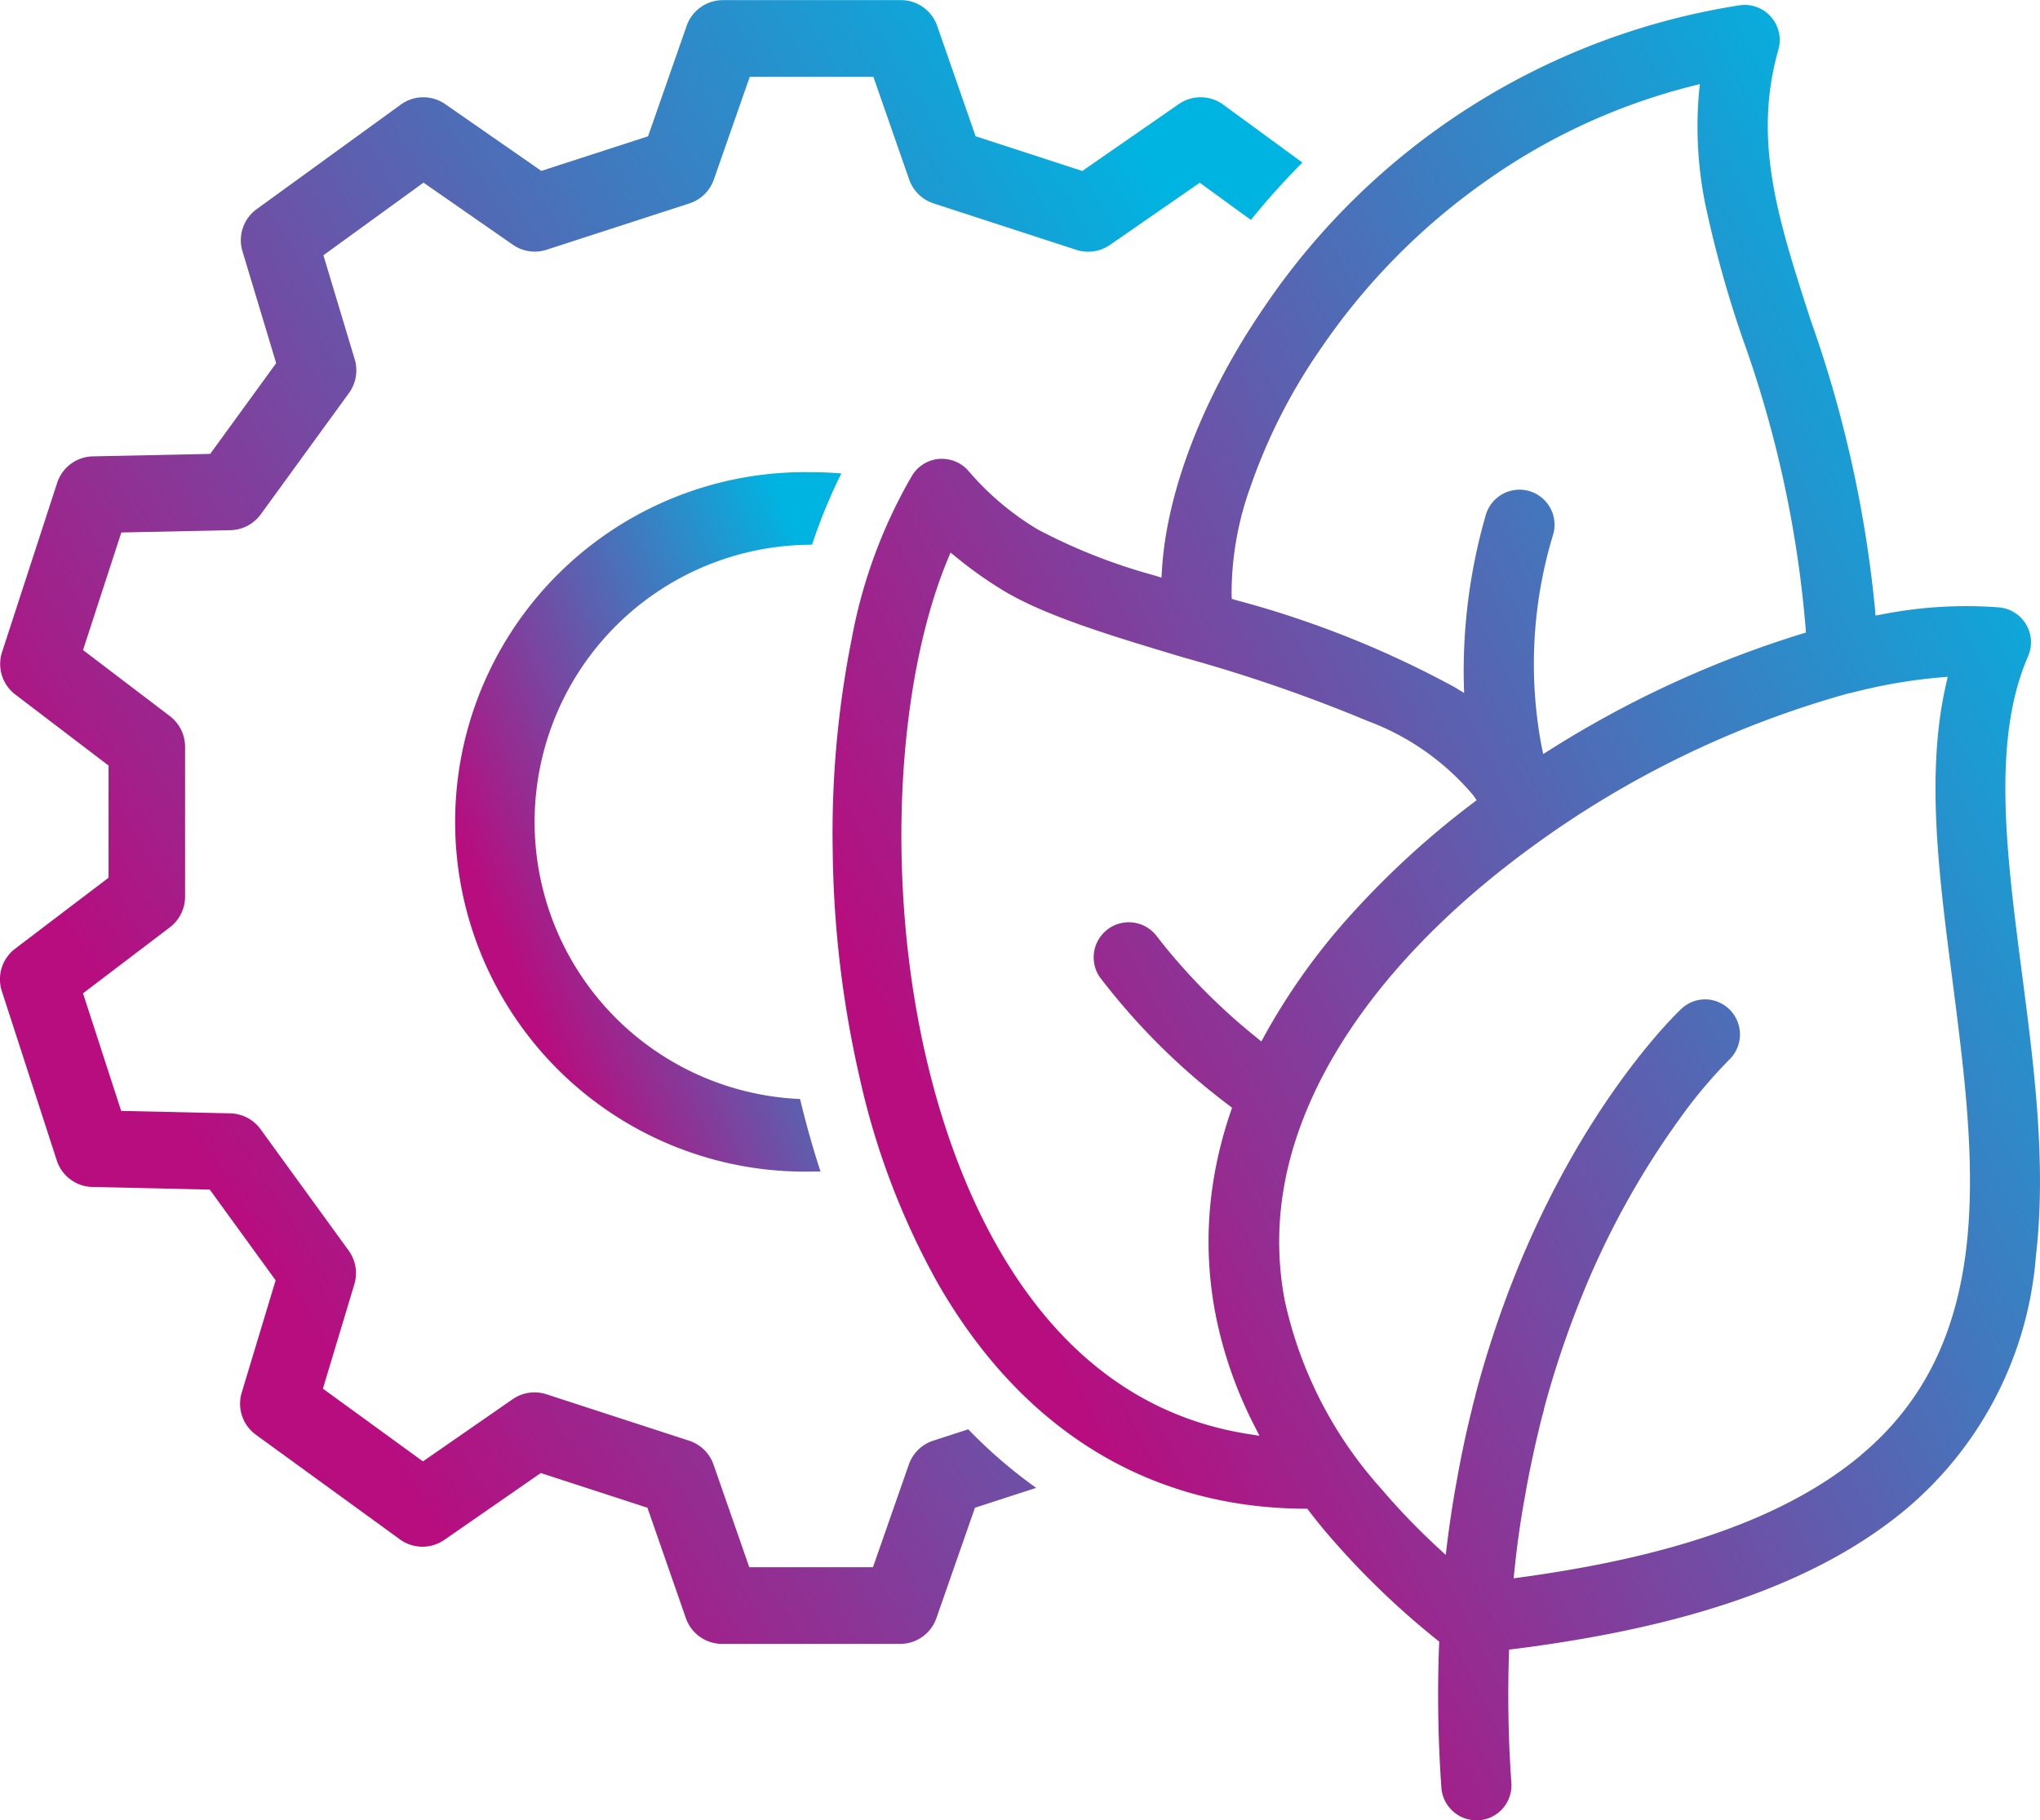 <svg xmlns="http://www.w3.org/2000/svg" xmlns:xlink="http://www.w3.org/1999/xlink" width="96.214" height="85.88" viewBox="0 0 96.214 85.88"><defs><linearGradient id="a" x1="1.042" y1="0.297" x2="0.285" y2="0.877" gradientUnits="objectBoundingBox"><stop offset="0" stop-color="#00b4e1"/><stop offset="1" stop-color="#b70d7f"/></linearGradient></defs><g transform="translate(-1100 -1250.36)"><g transform="translate(1100 1250.36)"><path d="M1157.688,1255.294a1.809,1.809,0,0,0-2.092-.023l-4.551,3.155-5.031-1.638-1.814-5.209a1.808,1.808,0,0,0-1.706-1.213l-8.4,0a1.811,1.811,0,0,0-1.708,1.211l-1.821,5.213-5.033,1.633-4.534-3.151a1.81,1.81,0,0,0-2.094.021l-6.8,4.935a1.81,1.81,0,0,0-.669,1.984l1.59,5.281-3.111,4.28-5.536.117a1.809,1.809,0,0,0-1.681,1.247l-2.6,7.987a1.81,1.81,0,0,0,.624,2l4.4,3.354,0,5.289-4.409,3.351a1.81,1.81,0,0,0-.625,2l2.592,7.99a1.809,1.809,0,0,0,1.679,1.249l5.536.124,3.106,4.28-1.6,5.3a1.809,1.809,0,0,0,.668,1.984l6.795,4.939a1.81,1.81,0,0,0,2.092.023l4.55-3.154,5.031,1.638,1.813,5.209a1.809,1.809,0,0,0,1.706,1.213l8.4,0a1.81,1.81,0,0,0,1.708-1.212l1.821-5.213,2.885-.936-.218-.158a22.952,22.952,0,0,1-2.924-2.543l-.06-.061-1.653.536a1.816,1.816,0,0,0-1.149,1.123l-1.693,4.848-5.833,0-1.686-4.843a1.816,1.816,0,0,0-1.147-1.125l-6.736-2.193a1.815,1.815,0,0,0-1.589.233l-4.233,2.934-4.719-3.43,1.485-4.93a1.816,1.816,0,0,0-.268-1.583l-4.16-5.731a1.819,1.819,0,0,0-1.422-.745l-5.149-.115-1.8-5.548,4.1-3.116a1.818,1.818,0,0,0,.714-1.438l0-7.081a1.818,1.818,0,0,0-.713-1.439l-4.1-3.12,1.807-5.546,5.149-.109a1.819,1.819,0,0,0,1.424-.744l4.166-5.73a1.82,1.82,0,0,0,.269-1.584l-1.478-4.911,4.721-3.426,4.216,2.93a1.8,1.8,0,0,0,1.589.235l6.739-2.186a1.819,1.819,0,0,0,1.149-1.123l1.693-4.847,5.833,0,1.687,4.844a1.818,1.818,0,0,0,1.147,1.124l6.736,2.193a1.816,1.816,0,0,0,1.589-.233l4.233-2.934,2.412,1.754.082-.1c.7-.861,1.456-1.7,2.233-2.492l.111-.114Z" transform="translate(-1100 -1250.36)" fill="url(#a)"/><path d="M1750.283,1902.089h.1l.031-.093a25.318,25.318,0,0,1,1.26-3.084l.09-.183-.2-.015c-.4-.028-.8-.043-1.2-.043a16.5,16.5,0,1,0,0,32.994l.233,0,.185,0-.057-.176c-.326-1.014-.623-2.073-.884-3.148l-.024-.1-.1-.005a13.08,13.08,0,0,1,.571-26.143Z" transform="translate(-1712.083 -1876.394)" fill="url(#a)"/></g><path d="M2299.336,1316.122c.5-4.315-.065-8.794-.629-13.131h0l-.024-.188-.018-.141-.006-.046c-.729-5.61-1.393-10.9.308-14.8a1.654,1.654,0,0,0-1.359-2.309,20.507,20.507,0,0,0-5.527.329l-.308.056-.025-.312a57.286,57.286,0,0,0-3.071-13.729l0-.006c-1.506-4.672-2.7-8.362-1.485-12.655a1.654,1.654,0,0,0-1.831-2.088,33.247,33.247,0,0,0-22.443,14.273c-2.827,4.129-4.577,8.636-4.8,12.366l-.022.361-.345-.107a26.892,26.892,0,0,1-5.474-2.155,13.193,13.193,0,0,1-3.258-2.741,1.65,1.65,0,0,0-1.281-.6l-.095,0h-.007a1.661,1.661,0,0,0-1.292.77,23.941,23.941,0,0,0-2.854,7.7,46.777,46.777,0,0,0-.9,10.008,50.233,50.233,0,0,0,1.269,10.709,35.68,35.68,0,0,0,3.728,9.777c3.973,6.874,9.937,10.527,17.247,10.565h.139l.084.11c.305.4.594.756.883,1.094a38.382,38.382,0,0,0,5.145,4.978l.11.089-.006.142a62.373,62.373,0,0,0,.108,6.748,1.66,1.66,0,0,0,1.649,1.539c.042,0,.081,0,.119,0a1.654,1.654,0,0,0,1.533-1.766,59.274,59.274,0,0,1-.115-6.045l.008-.242.24-.03c.739-.092,1.442-.191,2.091-.294,7.3-1.131,12.662-3.193,16.387-6.3A17.36,17.36,0,0,0,2299.336,1316.122Zm-37.08-36.2a26.846,26.846,0,0,1,3.39-6.677,30.9,30.9,0,0,1,7.7-7.817,29.193,29.193,0,0,1,9.751-4.511l.389-.1-.039.4a18.464,18.464,0,0,0,.292,5.246,53.47,53.47,0,0,0,1.781,6.4,53.328,53.328,0,0,1,2.955,13.607l.015.225-.216.065a49.516,49.516,0,0,0-11.831,5.449l-.344.215-.083-.4a20.973,20.973,0,0,1,.557-9.971,1.655,1.655,0,0,0-1.592-2.1,1.66,1.66,0,0,0-1.594,1.209,26.562,26.562,0,0,0-1.033,7.86l.014.522-.446-.273a46.532,46.532,0,0,0-10.318-4.109l-.193-.058-.008-.2A14.791,14.791,0,0,1,2262.256,1279.92Zm.549,26.064-.265-.22a28.51,28.51,0,0,1-4.641-4.713,1.655,1.655,0,0,0-2.719,1.887l0,0a31.3,31.3,0,0,0,6.086,6.049l.158.124-.065.19a19.7,19.7,0,0,0-.785,3.077,18.094,18.094,0,0,0,.066,6.449,19.949,19.949,0,0,0,1.827,5.265l.25.494-.547-.087c-4.9-.776-8.843-3.7-11.728-8.692-2.7-4.674-4.329-10.982-4.58-17.761-.208-5.6.572-10.981,2.139-14.774l.146-.354.3.243a19.156,19.156,0,0,0,2.081,1.482c1.995,1.242,5.232,2.213,8.661,3.24a73.268,73.268,0,0,1,8.638,2.984,11.95,11.95,0,0,1,4.979,3.511l.154.222-.215.164a41.138,41.138,0,0,0-5.893,5.44,30.181,30.181,0,0,0-3.879,5.474Zm28.278,19.519,0,0c-3.249,2.714-8.078,4.537-14.766,5.574l-.055.009c-.375.059-.778.118-1.2.175l-.356.048.036-.357c.043-.423.088-.814.137-1.2.108-.837.24-1.671.391-2.478v-.008c.175-.99.388-2,.636-3.016l0-.014c.009-.028.016-.056.023-.084l0-.008c.061-.251.119-.474.177-.681.013-.045.024-.091.033-.138l0-.021a45.69,45.69,0,0,1,1.845-5.462,39.428,39.428,0,0,1,4.543-8.2,22.838,22.838,0,0,1,2.336-2.789A1.655,1.655,0,0,0,2283.8,1304a1.639,1.639,0,0,0-1.184.445c-.178.167-4.4,4.168-7.68,12.146a49.031,49.031,0,0,0-2.015,6c-.009.033-.017.066-.024.1l0,.019c-.049.179-.1.362-.146.562l0,.015c-.008.027-.016.056-.024.087-.273,1.109-.51,2.224-.7,3.312-.164.877-.3,1.769-.417,2.651q-.021.159-.041.321l-.067.551-.406-.378a31.628,31.628,0,0,1-2.624-2.731l0,0a19.447,19.447,0,0,1-4.56-8.884,14.805,14.805,0,0,1-.054-5.277c.939-5.593,5.108-11.331,11.739-16.156a46.224,46.224,0,0,1,14.926-7.227l.02,0a1.666,1.666,0,0,0,.2-.05l.017,0a24.982,24.982,0,0,1,4.034-.693l.384-.031-.085.376c-.956,4.212-.333,9.006.327,14.081v.007C2296.477,1311.507,2297.589,1320.065,2291.082,1325.5Z" transform="translate(-1103.316 -6.492)" fill="url(#a)"/></g></svg>